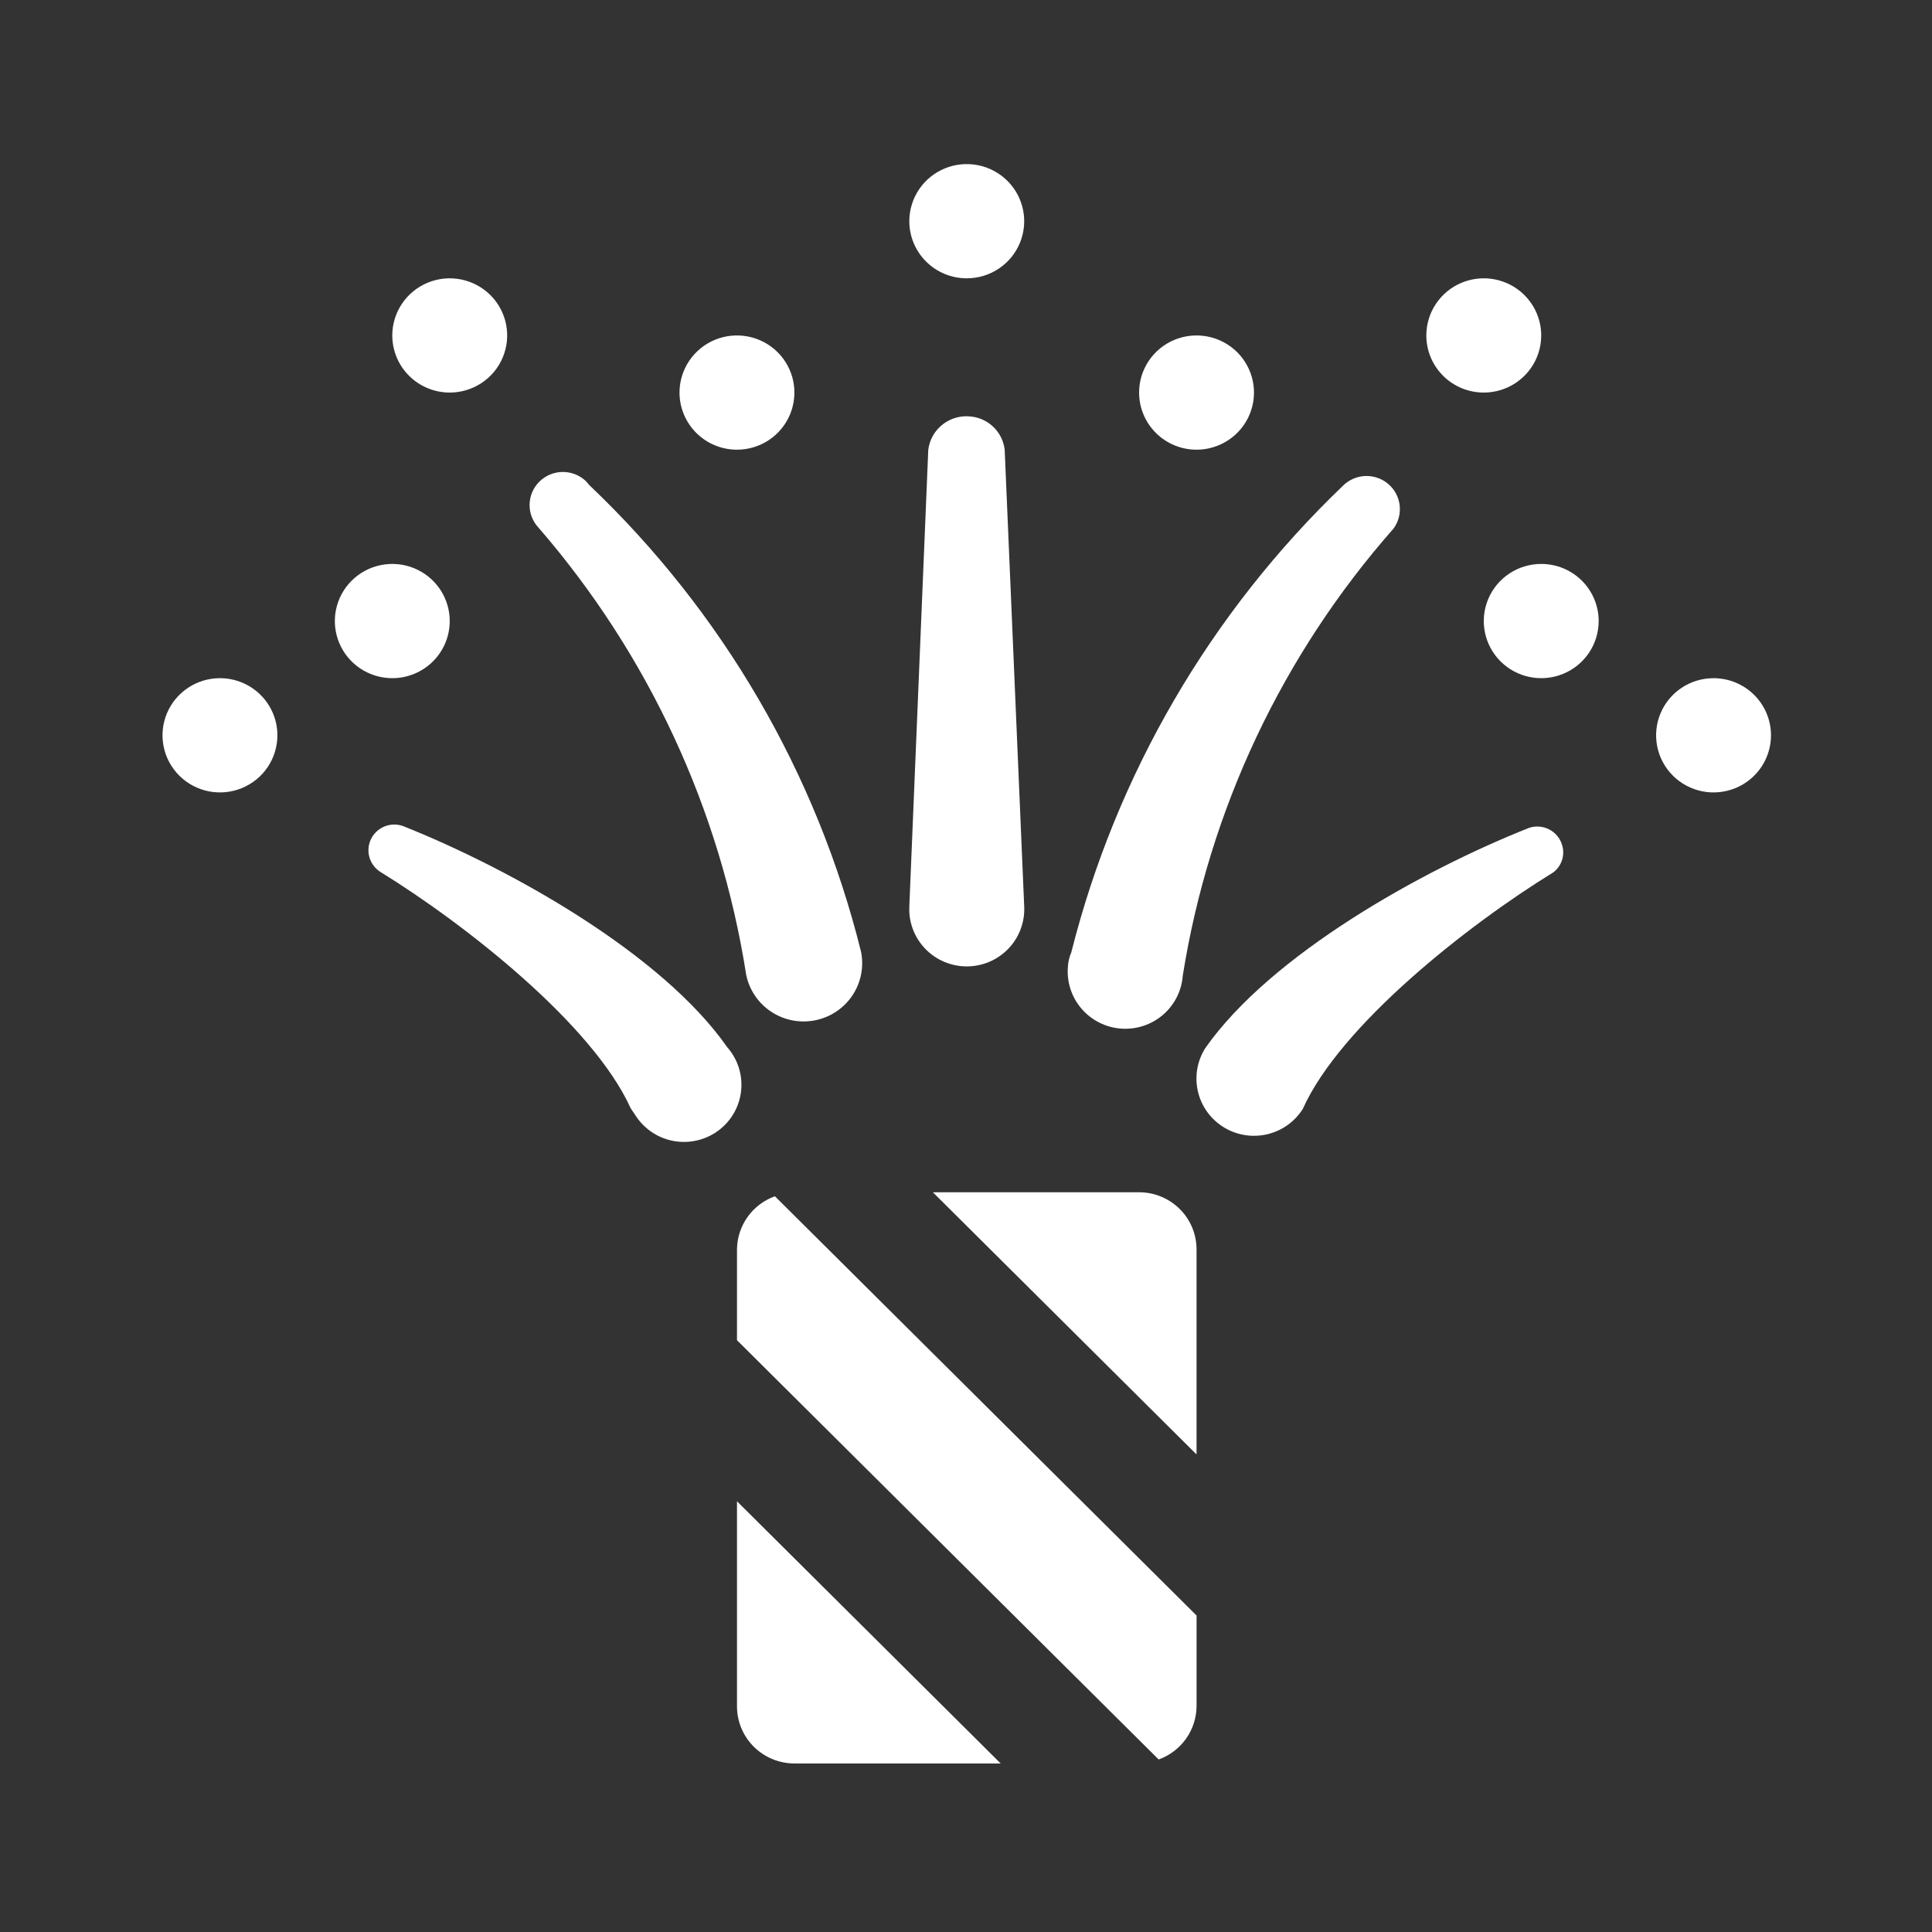 <svg width="200" height="200" viewBox="0 0 200 200" fill="none" xmlns="http://www.w3.org/2000/svg">
<rect x="0" y="0" width="200" height="200" fill="#333333" stroke="none"/>
<path d="M94.132 93.856L96.094 46.551C96.161 46.035 96.328 45.536 96.588 45.084C96.848 44.632 97.195 44.236 97.61 43.917C98.024 43.599 98.497 43.364 99.002 43.228C99.508 43.091 100.035 43.055 100.555 43.122C101.434 43.223 102.254 43.616 102.88 44.239C103.506 44.862 103.902 45.676 104.004 46.551L106.026 93.856C106.061 94.633 105.942 95.409 105.675 96.139C105.409 96.87 105.001 97.542 104.473 98.115C103.946 98.689 103.31 99.154 102.602 99.484C101.894 99.813 101.127 100.001 100.347 100.036C99.566 100.071 98.785 99.952 98.05 99.687C97.315 99.422 96.64 99.016 96.063 98.492C95.486 97.967 95.019 97.335 94.687 96.631C94.356 95.927 94.167 95.165 94.132 94.388V93.856Z" fill="white"/>
<path d="M94.132 22.899C94.132 21.73 94.481 20.587 95.134 19.614C95.788 18.642 96.716 17.884 97.803 17.436C98.89 16.989 100.086 16.872 101.239 17.1C102.393 17.328 103.452 17.891 104.284 18.718C105.116 19.545 105.682 20.599 105.911 21.746C106.141 22.893 106.023 24.082 105.573 25.162C105.123 26.243 104.361 27.166 103.383 27.816C102.405 28.466 101.255 28.812 100.079 28.812C98.502 28.812 96.989 28.189 95.874 27.08C94.759 25.971 94.132 24.468 94.132 22.899Z" fill="white"/>
<path d="M40.609 34.725C40.609 33.555 40.958 32.412 41.611 31.44C42.265 30.467 43.194 29.709 44.28 29.262C45.367 28.814 46.563 28.697 47.716 28.925C48.87 29.154 49.929 29.717 50.761 30.544C51.593 31.371 52.159 32.424 52.389 33.571C52.618 34.718 52.5 35.907 52.05 36.988C51.6 38.068 50.838 38.992 49.86 39.642C48.882 40.291 47.732 40.638 46.556 40.638C44.979 40.638 43.466 40.015 42.351 38.906C41.236 37.797 40.609 36.293 40.609 34.725Z" fill="white"/>
<path d="M40.61 70.204C39.434 70.204 38.284 69.857 37.306 69.208C36.328 68.558 35.566 67.634 35.115 66.554C34.665 65.473 34.548 64.284 34.777 63.138C35.007 61.99 35.573 60.937 36.405 60.11C37.236 59.283 38.296 58.72 39.45 58.492C40.603 58.263 41.799 58.38 42.885 58.828C43.972 59.276 44.901 60.033 45.554 61.006C46.208 61.978 46.556 63.122 46.556 64.291C46.556 65.859 45.93 67.363 44.815 68.472C43.699 69.581 42.187 70.204 40.61 70.204Z" fill="white"/>
<path d="M70.343 40.639C70.343 39.469 70.692 38.326 71.345 37.353C71.999 36.381 72.928 35.623 74.014 35.175C75.101 34.728 76.297 34.611 77.45 34.839C78.604 35.067 79.663 35.63 80.495 36.457C81.327 37.284 81.893 38.338 82.123 39.485C82.352 40.632 82.234 41.821 81.784 42.901C81.334 43.982 80.572 44.905 79.594 45.555C78.616 46.205 77.466 46.552 76.29 46.552C74.713 46.552 73.2 45.929 72.085 44.82C70.97 43.711 70.343 42.207 70.343 40.639Z" fill="white"/>
<path d="M28.716 76.118C28.716 77.287 28.367 78.431 27.714 79.403C27.061 80.376 26.132 81.133 25.045 81.581C23.959 82.029 22.763 82.146 21.609 81.918C20.456 81.689 19.396 81.126 18.564 80.299C17.733 79.472 17.166 78.419 16.937 77.272C16.707 76.124 16.825 74.936 17.275 73.855C17.725 72.775 18.488 71.851 19.465 71.201C20.444 70.552 21.593 70.205 22.769 70.205C24.347 70.205 25.859 70.828 26.974 71.937C28.09 73.046 28.716 74.55 28.716 76.118Z" fill="white"/>
<path d="M55.774 54.653C55.153 54.004 54.811 53.141 54.822 52.245C54.833 51.35 55.196 50.495 55.832 49.862C56.469 49.229 57.329 48.869 58.229 48.858C59.129 48.847 59.998 49.187 60.65 49.804L61.007 50.218C74.805 63.339 84.562 80.096 89.135 98.528C89.451 100.096 89.127 101.725 88.235 103.056C87.342 104.386 85.955 105.31 84.378 105.624C82.801 105.937 81.163 105.615 79.825 104.728C78.486 103.841 77.557 102.462 77.242 100.893C74.564 83.79 67.128 67.773 55.774 54.653V54.653Z" fill="white"/>
<path d="M65.289 114.731C61.364 106.038 48.103 95.631 39.361 90.25C38.809 89.894 38.408 89.348 38.234 88.717C38.061 88.085 38.128 87.412 38.423 86.827C38.717 86.242 39.218 85.785 39.83 85.543C40.442 85.302 41.122 85.294 41.74 85.52C52.86 89.954 68.501 98.706 75.28 108.403C75.815 109.011 76.219 109.721 76.468 110.489C76.716 111.257 76.804 112.068 76.725 112.872C76.646 113.675 76.403 114.454 76.01 115.161C75.617 115.867 75.083 116.486 74.441 116.979C73.798 117.473 73.061 117.83 72.274 118.029C71.487 118.228 70.668 118.265 69.866 118.138C69.065 118.01 68.298 117.721 67.613 117.287C66.928 116.854 66.34 116.286 65.884 115.618L65.289 114.731Z" fill="white"/>
<path d="M110.901 98.587C115.539 80.18 125.286 63.44 139.03 50.276V50.276C139.644 49.668 140.465 49.311 141.331 49.277C142.197 49.243 143.044 49.535 143.704 50.094C144.364 50.653 144.788 51.438 144.891 52.294C144.995 53.15 144.771 54.013 144.263 54.711C132.738 67.786 125.171 83.838 122.438 101.011C122.38 101.788 122.168 102.545 121.815 103.24C121.462 103.935 120.975 104.555 120.381 105.063C119.788 105.57 119.099 105.957 118.355 106.2C117.611 106.444 116.826 106.539 116.045 106.481C115.265 106.423 114.503 106.212 113.804 105.861C113.105 105.51 112.482 105.026 111.971 104.435C111.46 103.845 111.071 103.161 110.827 102.421C110.582 101.681 110.486 100.901 110.545 100.124C110.57 99.595 110.691 99.074 110.901 98.587Z" fill="white"/>
<path d="M160.796 90.309C151.935 95.749 138.733 106.156 134.868 114.789C134.032 116.122 132.698 117.07 131.158 117.425C129.619 117.78 128.002 117.512 126.661 116.681C125.32 115.85 124.367 114.523 124.01 112.993C123.653 111.463 123.922 109.854 124.758 108.521C131.537 98.823 147.237 90.072 158.298 85.696C158.634 85.586 158.988 85.543 159.341 85.569C159.694 85.596 160.038 85.691 160.353 85.851C160.668 86.01 160.948 86.23 161.177 86.498C161.407 86.766 161.58 87.076 161.688 87.411C161.862 87.926 161.87 88.483 161.71 89.002C161.55 89.522 161.23 89.979 160.796 90.309V90.309Z" fill="white"/>
<path d="M147.653 34.725C147.653 33.555 148.001 32.412 148.655 31.44C149.308 30.467 150.237 29.709 151.324 29.262C152.41 28.814 153.606 28.697 154.76 28.925C155.913 29.154 156.973 29.717 157.805 30.544C158.636 31.371 159.203 32.424 159.432 33.571C159.662 34.718 159.544 35.907 159.094 36.988C158.644 38.068 157.881 38.992 156.903 39.642C155.926 40.291 154.776 40.638 153.6 40.638C152.022 40.638 150.51 40.015 149.394 38.906C148.279 37.797 147.653 36.293 147.653 34.725Z" fill="white"/>
<path d="M165.494 64.291C165.494 65.461 165.145 66.604 164.492 67.576C163.838 68.549 162.909 69.306 161.823 69.754C160.736 70.202 159.54 70.319 158.387 70.091C157.233 69.862 156.174 69.299 155.342 68.472C154.51 67.645 153.944 66.592 153.714 65.445C153.485 64.298 153.603 63.109 154.053 62.028C154.503 60.948 155.265 60.024 156.243 59.374C157.221 58.725 158.371 58.378 159.547 58.378C161.124 58.378 162.637 59.001 163.752 60.11C164.867 61.219 165.494 62.723 165.494 64.291Z" fill="white"/>
<path d="M117.919 40.639C117.919 39.469 118.267 38.326 118.921 37.353C119.574 36.381 120.503 35.623 121.59 35.175C122.676 34.728 123.872 34.611 125.026 34.839C126.179 35.067 127.239 35.63 128.071 36.457C128.902 37.284 129.469 38.338 129.698 39.485C129.928 40.632 129.81 41.821 129.36 42.901C128.91 43.982 128.147 44.905 127.169 45.555C126.191 46.205 125.042 46.552 123.865 46.552C122.288 46.552 120.776 45.929 119.66 44.82C118.545 43.711 117.919 42.207 117.919 40.639Z" fill="white"/>
<path d="M183.333 76.118C183.333 77.287 182.984 78.431 182.331 79.403C181.677 80.376 180.749 81.133 179.662 81.581C178.575 82.029 177.38 82.146 176.226 81.918C175.072 81.689 174.013 81.126 173.181 80.299C172.349 79.472 171.783 78.419 171.554 77.272C171.324 76.124 171.442 74.936 171.892 73.855C172.342 72.775 173.104 71.851 174.082 71.201C175.06 70.552 176.21 70.205 177.386 70.205C178.963 70.205 180.476 70.828 181.591 71.937C182.706 73.046 183.333 74.55 183.333 76.118Z" fill="white"/>
<path d="M96.57 123.423H117.919C119.497 123.423 121.009 124.046 122.125 125.155C123.24 126.263 123.866 127.767 123.866 129.336V150.564L96.57 123.423Z" fill="white"/>
<path d="M103.589 182.553H82.24C80.663 182.553 79.15 181.93 78.035 180.822C76.919 179.713 76.293 178.209 76.293 176.64V155.412L103.589 182.553Z" fill="white"/>
<path d="M123.868 167.239V176.641C123.855 177.846 123.472 179.019 122.771 180.001C122.069 180.984 121.083 181.731 119.943 182.14L76.293 138.738V129.336C76.306 128.131 76.688 126.958 77.39 125.975C78.091 124.993 79.078 124.246 80.218 123.837L123.868 167.239Z" fill="white"/>
</svg>

